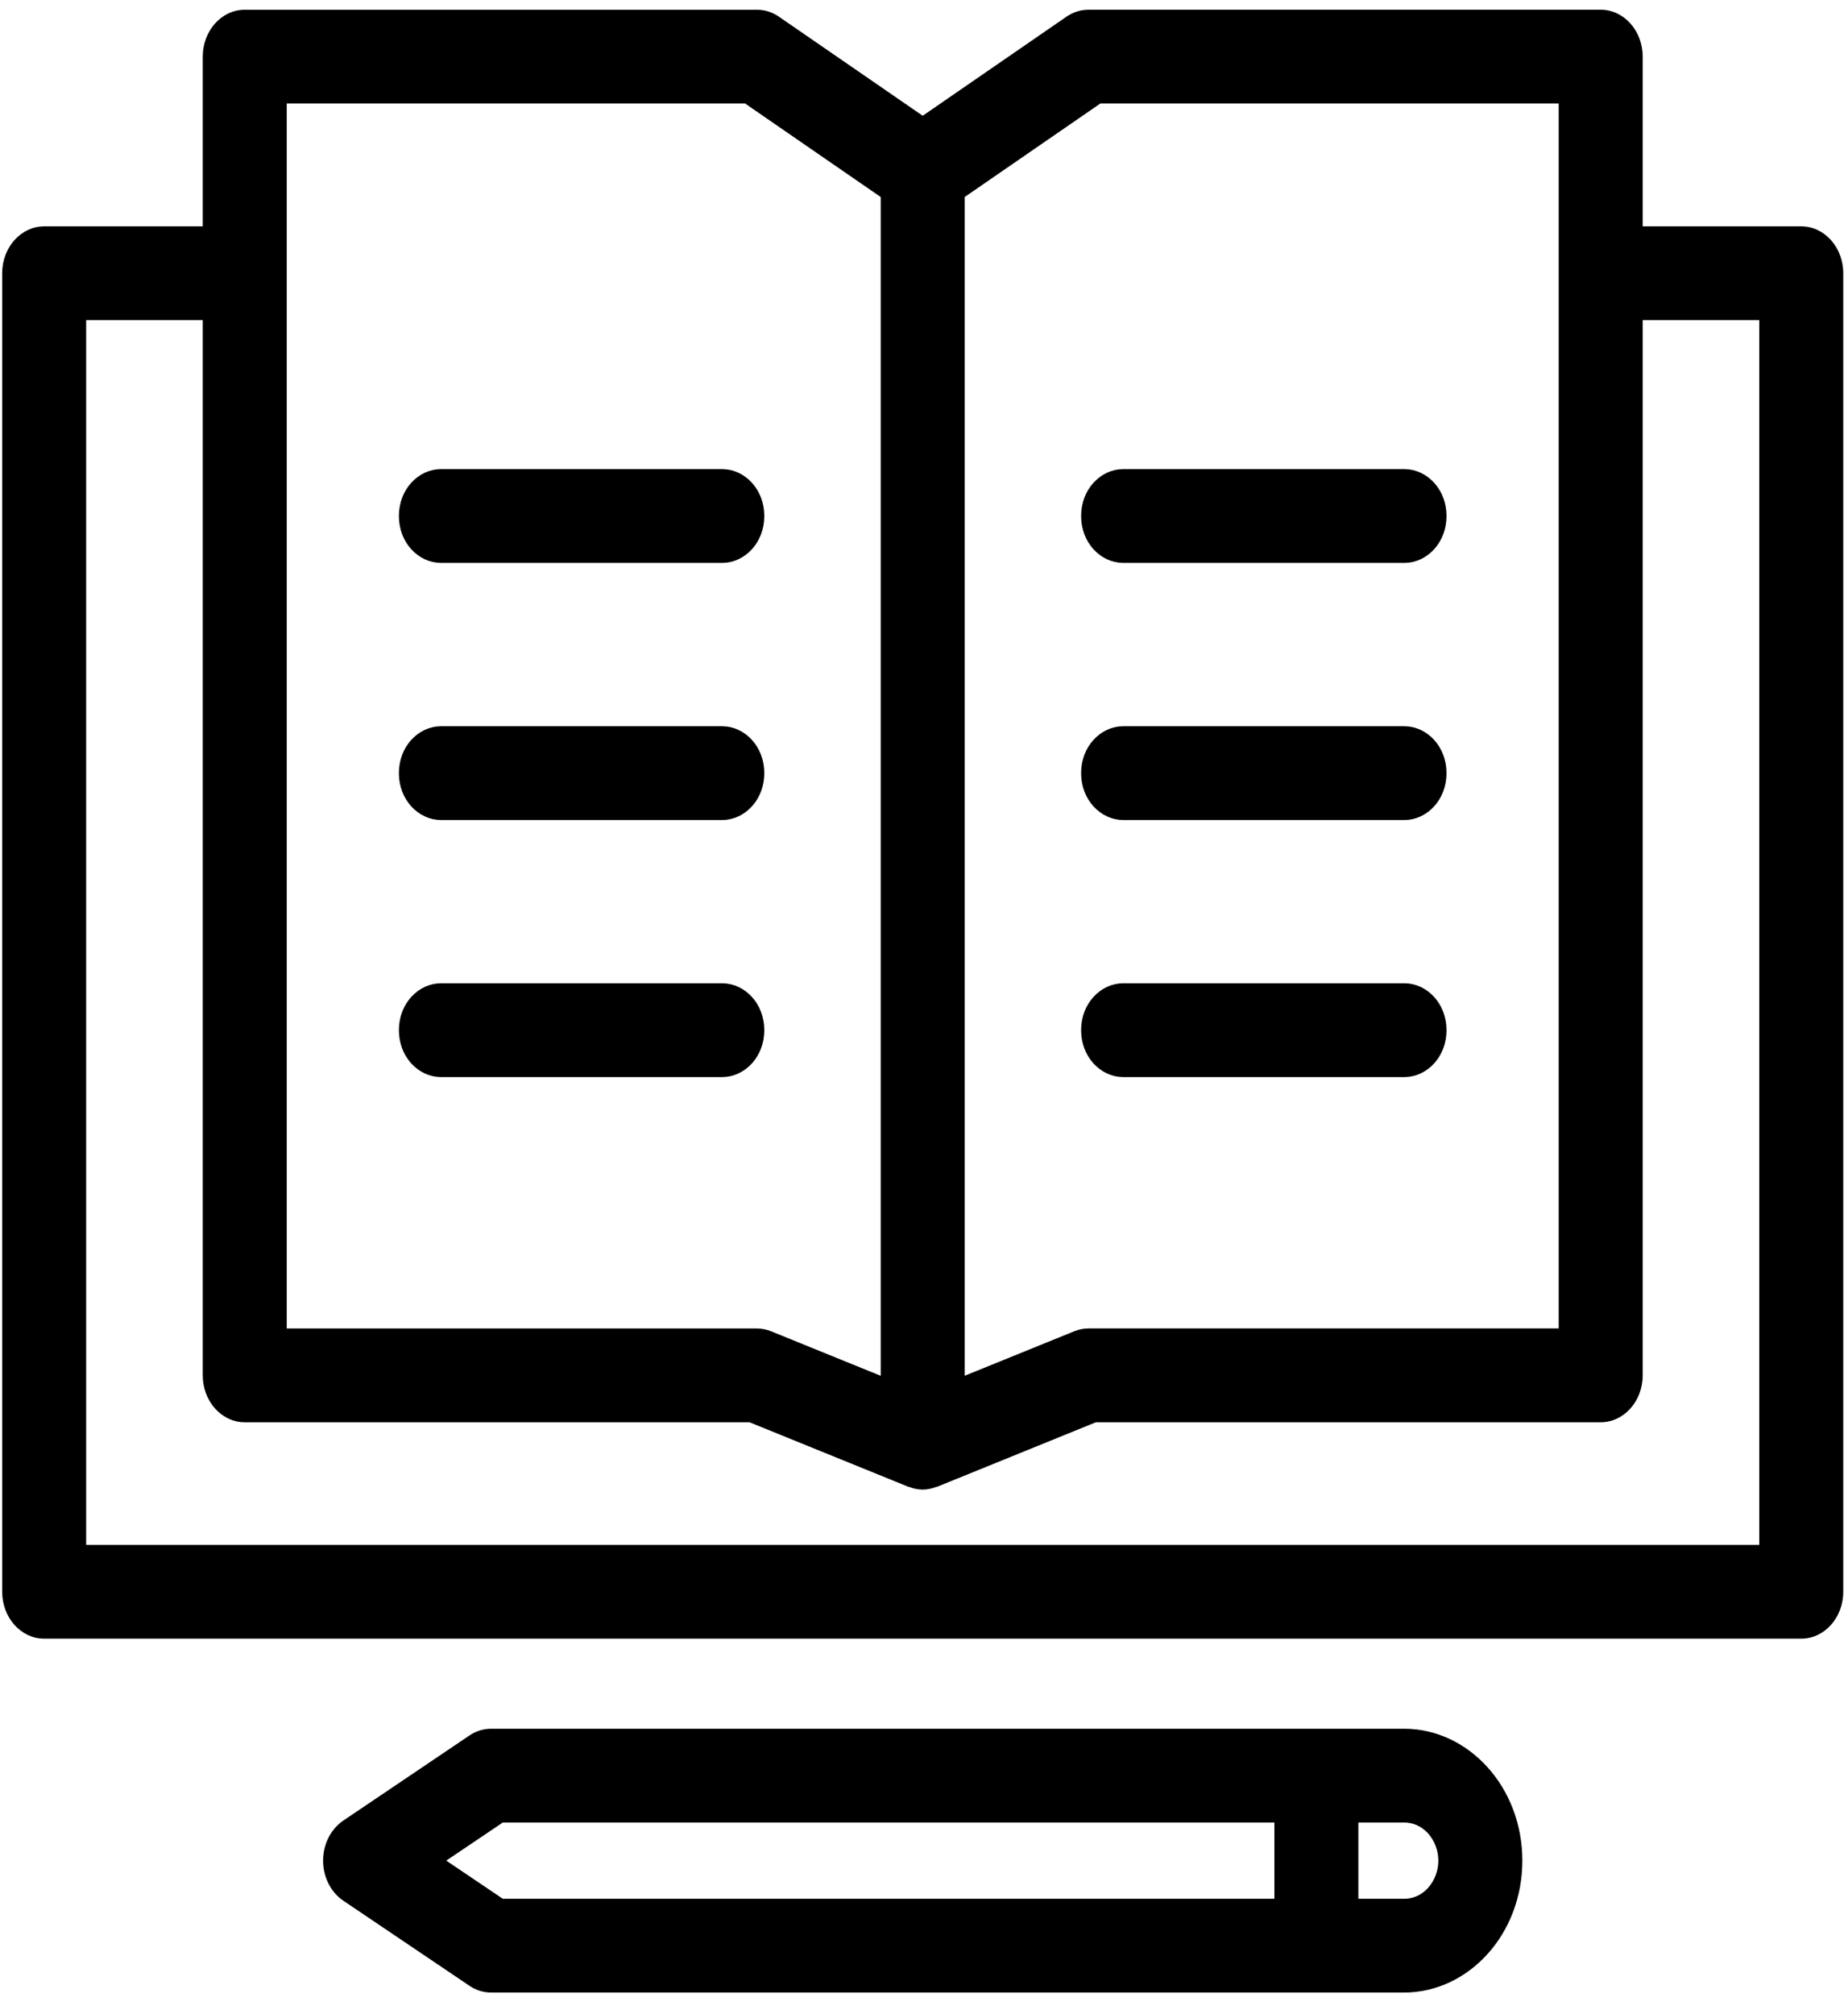 <svg width="67" height="73" viewBox="0 0 67 73" fill="none" xmlns="http://www.w3.org/2000/svg">
<path d="M58.033 0.352H39.464C39.181 0.352 38.906 0.44 38.665 0.605L33.453 4.196L28.243 0.607C28.003 0.44 27.726 0.353 27.444 0.353H8.873C8.033 0.353 7.351 1.113 7.351 2.053V8.205H1.602C0.761 8.205 0.079 8.965 0.079 9.905V57.698C0.079 58.638 0.761 59.398 1.602 59.398H65.305C66.146 59.398 66.828 58.638 66.828 57.698V9.905C66.828 8.965 66.146 8.205 65.305 8.205H59.556V2.053C59.556 1.113 58.874 0.352 58.033 0.352ZM39.895 3.751H56.511V48.153H39.464C39.286 48.153 39.111 48.189 38.944 48.257L34.976 49.868V7.14L39.895 3.751ZM10.396 3.751H27.012L31.931 7.142V49.87L27.963 48.259C27.797 48.191 27.62 48.155 27.442 48.155H10.396V3.751ZM63.783 11.605V55.999H3.124V11.605H7.351V49.855C7.351 50.794 8.033 51.554 8.873 51.554H27.174L32.933 53.893C32.942 53.896 32.953 53.895 32.963 53.898C33.121 53.959 33.286 53.995 33.453 53.995C33.621 53.995 33.785 53.957 33.944 53.898C33.953 53.895 33.963 53.896 33.974 53.893L39.732 51.554H58.033C58.874 51.554 59.556 50.794 59.556 49.855V11.605H63.783Z" fill="black"/>
<path d="M17.298 71.565L17.297 71.564L12.729 68.483L12.727 68.482C12.423 68.278 12.214 67.889 12.214 67.444C12.214 66.999 12.422 66.612 12.729 66.405L12.729 66.405L17.297 63.324L17.298 63.323C17.455 63.216 17.63 63.163 17.804 63.163H50.91C52.945 63.163 54.693 65.031 54.693 67.444C54.693 69.857 52.945 71.725 50.91 71.725H17.804C17.63 71.725 17.455 71.672 17.298 71.565ZM48.748 68.826V69.326H49.248H50.909C51.919 69.326 52.647 68.428 52.647 67.444C52.647 66.459 51.919 65.564 50.909 65.564H49.248H48.748V66.064V68.826ZM18.227 65.564H18.075L17.948 65.649L15.9 67.029L15.285 67.444L15.9 67.858L17.948 69.24L18.074 69.326H18.227H46.204H46.704V68.826V66.064V65.564H46.204H18.227ZM26.187 19.904H15.985C15.47 19.904 14.962 19.421 14.962 18.704C14.962 17.988 15.47 17.504 15.985 17.504H26.187C26.701 17.504 27.21 17.988 27.21 18.704C27.21 19.421 26.701 19.904 26.187 19.904ZM26.187 29.224H15.985C15.47 29.224 14.962 28.741 14.962 28.025C14.962 27.308 15.47 26.825 15.985 26.825H26.187C26.701 26.825 27.21 27.308 27.21 28.025C27.21 28.741 26.701 29.224 26.187 29.224ZM26.187 38.542H15.985C15.47 38.542 14.962 38.059 14.962 37.342C14.962 36.625 15.47 36.142 15.985 36.142H26.187C26.701 36.142 27.21 36.625 27.21 37.342C27.21 38.059 26.701 38.542 26.187 38.542ZM50.921 19.904H40.718C40.204 19.904 39.696 19.421 39.696 18.704C39.696 17.988 40.204 17.504 40.718 17.504H50.921C51.435 17.504 51.944 17.988 51.944 18.704C51.944 19.421 51.435 19.904 50.921 19.904ZM50.921 29.224H40.718C40.204 29.224 39.696 28.741 39.696 28.025C39.696 27.308 40.204 26.825 40.718 26.825H50.921C51.435 26.825 51.944 27.308 51.944 28.025C51.944 28.741 51.435 29.224 50.921 29.224ZM50.921 38.542H40.718C40.204 38.542 39.696 38.059 39.696 37.342C39.696 36.625 40.204 36.142 40.718 36.142H50.921C51.435 36.142 51.944 36.625 51.944 37.342C51.944 38.059 51.435 38.542 50.921 38.542Z" fill="black" stroke="black"/>
</svg>
